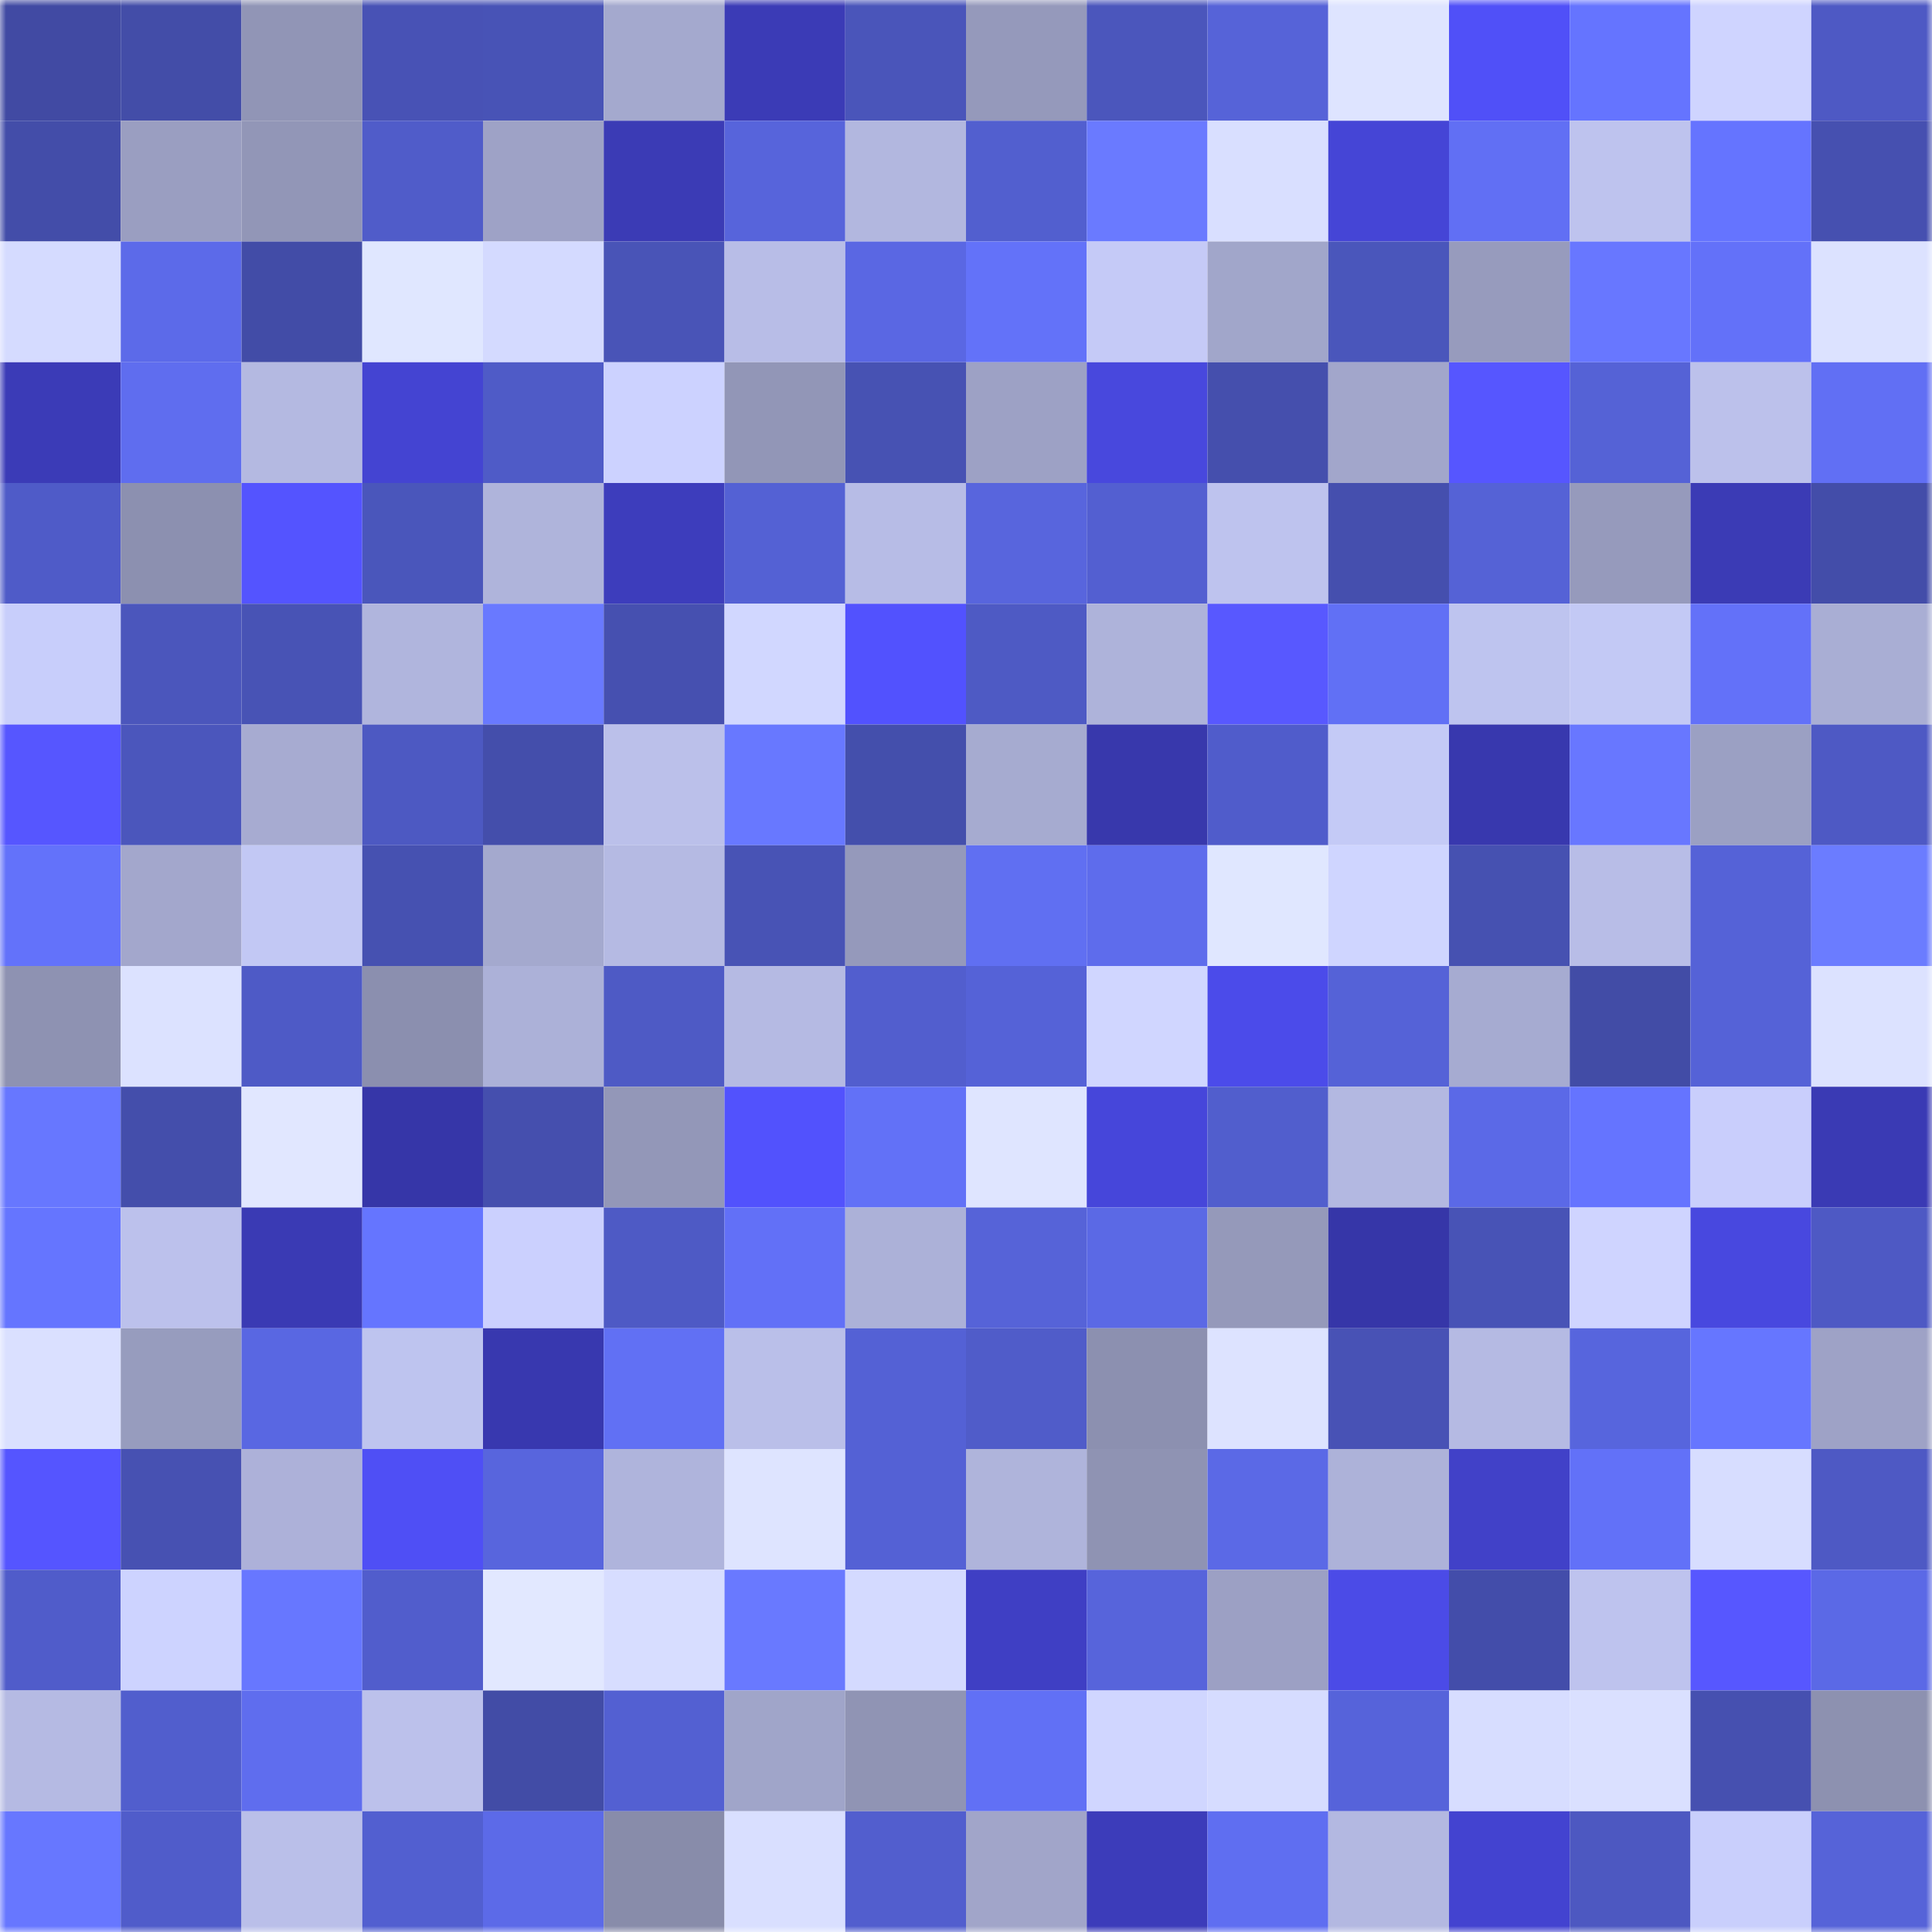 <svg viewBox="0 0 160 160" fill="none" role="img" xmlns="http://www.w3.org/2000/svg" width="240" height="240" name="ethereum%2C0x2a6c340bcbb0a79d3deecd3bc5cbc2605ea9259f"><mask id="818025203" mask-type="alpha" maskUnits="userSpaceOnUse" x="0" y="0" width="160" height="160"><rect width="160" height="160" fill="#FFFFFF"></rect></mask><g mask="url(#818025203)"><rect x="0" y="0" width="10" height="10" fill="#414aa3"></rect><rect x="10" y="0" width="10" height="10" fill="#434da8"></rect><rect x="20" y="0" width="10" height="10" fill="#9195b6"></rect><rect x="30" y="0" width="10" height="10" fill="#4852b5"></rect><rect x="40" y="0" width="10" height="10" fill="#4853b6"></rect><rect x="50" y="0" width="10" height="10" fill="#a4a9ce"></rect><rect x="60" y="0" width="10" height="10" fill="#3b3bb6"></rect><rect x="70" y="0" width="10" height="10" fill="#4a55ba"></rect><rect x="80" y="0" width="10" height="10" fill="#9599bb"></rect><rect x="90" y="0" width="10" height="10" fill="#4b56bc"></rect><rect x="100" y="0" width="10" height="10" fill="#5663d8"></rect><rect x="110" y="0" width="10" height="10" fill="#dee4ff"></rect><rect x="120" y="0" width="10" height="10" fill="#5050f8"></rect><rect x="130" y="0" width="10" height="10" fill="#6574ff"></rect><rect x="140" y="0" width="10" height="10" fill="#cfd4ff"></rect><rect x="150" y="0" width="10" height="10" fill="#4e59c4"></rect><rect x="0" y="10" width="10" height="10" fill="#434da9"></rect><rect x="10" y="10" width="10" height="10" fill="#9a9ec1"></rect><rect x="20" y="10" width="10" height="10" fill="#9296b7"></rect><rect x="30" y="10" width="10" height="10" fill="#505cc9"></rect><rect x="40" y="10" width="10" height="10" fill="#9ea2c6"></rect><rect x="50" y="10" width="10" height="10" fill="#3b3bb5"></rect><rect x="60" y="10" width="10" height="10" fill="#5764db"></rect><rect x="70" y="10" width="10" height="10" fill="#b2b7df"></rect><rect x="80" y="10" width="10" height="10" fill="#525fcf"></rect><rect x="90" y="10" width="10" height="10" fill="#6a7aff"></rect><rect x="100" y="10" width="10" height="10" fill="#d9dfff"></rect><rect x="110" y="10" width="10" height="10" fill="#4545d6"></rect><rect x="120" y="10" width="10" height="10" fill="#616ff4"></rect><rect x="130" y="10" width="10" height="10" fill="#bec3ee"></rect><rect x="140" y="10" width="10" height="10" fill="#6574ff"></rect><rect x="150" y="10" width="10" height="10" fill="#4650b0"></rect><rect x="0" y="20" width="10" height="10" fill="#d5dbff"></rect><rect x="10" y="20" width="10" height="10" fill="#5c6ae9"></rect><rect x="20" y="20" width="10" height="10" fill="#424ca7"></rect><rect x="30" y="20" width="10" height="10" fill="#e0e7ff"></rect><rect x="40" y="20" width="10" height="10" fill="#d4daff"></rect><rect x="50" y="20" width="10" height="10" fill="#4954b7"></rect><rect x="60" y="20" width="10" height="10" fill="#b8bde7"></rect><rect x="70" y="20" width="10" height="10" fill="#5a67e3"></rect><rect x="80" y="20" width="10" height="10" fill="#6372f9"></rect><rect x="90" y="20" width="10" height="10" fill="#c5caf7"></rect><rect x="100" y="20" width="10" height="10" fill="#a1a6ca"></rect><rect x="110" y="20" width="10" height="10" fill="#4a56bb"></rect><rect x="120" y="20" width="10" height="10" fill="#979bbd"></rect><rect x="130" y="20" width="10" height="10" fill="#6877ff"></rect><rect x="140" y="20" width="10" height="10" fill="#6371f9"></rect><rect x="150" y="20" width="10" height="10" fill="#dce2ff"></rect><rect x="0" y="30" width="10" height="10" fill="#3b3bb7"></rect><rect x="10" y="30" width="10" height="10" fill="#5f6def"></rect><rect x="20" y="30" width="10" height="10" fill="#b4b9e1"></rect><rect x="30" y="30" width="10" height="10" fill="#4444d2"></rect><rect x="40" y="30" width="10" height="10" fill="#4f5bc7"></rect><rect x="50" y="30" width="10" height="10" fill="#ccd2ff"></rect><rect x="60" y="30" width="10" height="10" fill="#9296b7"></rect><rect x="70" y="30" width="10" height="10" fill="#4752b3"></rect><rect x="80" y="30" width="10" height="10" fill="#9da1c5"></rect><rect x="90" y="30" width="10" height="10" fill="#4848dd"></rect><rect x="100" y="30" width="10" height="10" fill="#454fad"></rect><rect x="110" y="30" width="10" height="10" fill="#a2a6cb"></rect><rect x="120" y="30" width="10" height="10" fill="#5656ff"></rect><rect x="130" y="30" width="10" height="10" fill="#5562d6"></rect><rect x="140" y="30" width="10" height="10" fill="#bcc1eb"></rect><rect x="150" y="30" width="10" height="10" fill="#616ff4"></rect><rect x="0" y="40" width="10" height="10" fill="#4f5bc8"></rect><rect x="10" y="40" width="10" height="10" fill="#8c90b0"></rect><rect x="20" y="40" width="10" height="10" fill="#5454ff"></rect><rect x="30" y="40" width="10" height="10" fill="#4a56bb"></rect><rect x="40" y="40" width="10" height="10" fill="#afb4db"></rect><rect x="50" y="40" width="10" height="10" fill="#3d3dbc"></rect><rect x="60" y="40" width="10" height="10" fill="#5461d4"></rect><rect x="70" y="40" width="10" height="10" fill="#b7bce6"></rect><rect x="80" y="40" width="10" height="10" fill="#5865dd"></rect><rect x="90" y="40" width="10" height="10" fill="#535fd1"></rect><rect x="100" y="40" width="10" height="10" fill="#bec3ee"></rect><rect x="110" y="40" width="10" height="10" fill="#454fae"></rect><rect x="120" y="40" width="10" height="10" fill="#5562d6"></rect><rect x="130" y="40" width="10" height="10" fill="#969abc"></rect><rect x="140" y="40" width="10" height="10" fill="#3b3bb5"></rect><rect x="150" y="40" width="10" height="10" fill="#434da9"></rect><rect x="0" y="50" width="10" height="10" fill="#c8cefb"></rect><rect x="10" y="50" width="10" height="10" fill="#4b56bc"></rect><rect x="20" y="50" width="10" height="10" fill="#4853b5"></rect><rect x="30" y="50" width="10" height="10" fill="#b0b5dd"></rect><rect x="40" y="50" width="10" height="10" fill="#6979ff"></rect><rect x="50" y="50" width="10" height="10" fill="#4650b0"></rect><rect x="60" y="50" width="10" height="10" fill="#d1d7ff"></rect><rect x="70" y="50" width="10" height="10" fill="#5252fe"></rect><rect x="80" y="50" width="10" height="10" fill="#4e5ac4"></rect><rect x="90" y="50" width="10" height="10" fill="#aeb3da"></rect><rect x="100" y="50" width="10" height="10" fill="#5858ff"></rect><rect x="110" y="50" width="10" height="10" fill="#6170f5"></rect><rect x="120" y="50" width="10" height="10" fill="#bec4ef"></rect><rect x="130" y="50" width="10" height="10" fill="#c3c9f5"></rect><rect x="140" y="50" width="10" height="10" fill="#6371f9"></rect><rect x="150" y="50" width="10" height="10" fill="#a9aed4"></rect><rect x="0" y="60" width="10" height="10" fill="#5656ff"></rect><rect x="10" y="60" width="10" height="10" fill="#4b56bc"></rect><rect x="20" y="60" width="10" height="10" fill="#a7abd1"></rect><rect x="30" y="60" width="10" height="10" fill="#4d59c2"></rect><rect x="40" y="60" width="10" height="10" fill="#444eab"></rect><rect x="50" y="60" width="10" height="10" fill="#bbc0ea"></rect><rect x="60" y="60" width="10" height="10" fill="#6878ff"></rect><rect x="70" y="60" width="10" height="10" fill="#444fac"></rect><rect x="80" y="60" width="10" height="10" fill="#a6abd0"></rect><rect x="90" y="60" width="10" height="10" fill="#3838ac"></rect><rect x="100" y="60" width="10" height="10" fill="#505ccb"></rect><rect x="110" y="60" width="10" height="10" fill="#c4caf6"></rect><rect x="120" y="60" width="10" height="10" fill="#3838ae"></rect><rect x="130" y="60" width="10" height="10" fill="#6877ff"></rect><rect x="140" y="60" width="10" height="10" fill="#9ba0c3"></rect><rect x="150" y="60" width="10" height="10" fill="#4e59c4"></rect><rect x="0" y="70" width="10" height="10" fill="#6372fa"></rect><rect x="10" y="70" width="10" height="10" fill="#a3a7cc"></rect><rect x="20" y="70" width="10" height="10" fill="#c2c8f4"></rect><rect x="30" y="70" width="10" height="10" fill="#4651b1"></rect><rect x="40" y="70" width="10" height="10" fill="#a4a9ce"></rect><rect x="50" y="70" width="10" height="10" fill="#b5bae3"></rect><rect x="60" y="70" width="10" height="10" fill="#4853b5"></rect><rect x="70" y="70" width="10" height="10" fill="#9599bb"></rect><rect x="80" y="70" width="10" height="10" fill="#606ff2"></rect><rect x="90" y="70" width="10" height="10" fill="#5e6cec"></rect><rect x="100" y="70" width="10" height="10" fill="#e0e7ff"></rect><rect x="110" y="70" width="10" height="10" fill="#cfd5ff"></rect><rect x="120" y="70" width="10" height="10" fill="#4651b1"></rect><rect x="130" y="70" width="10" height="10" fill="#b8bde7"></rect><rect x="140" y="70" width="10" height="10" fill="#5562d7"></rect><rect x="150" y="70" width="10" height="10" fill="#6b7cff"></rect><rect x="0" y="80" width="10" height="10" fill="#8e92b2"></rect><rect x="10" y="80" width="10" height="10" fill="#dce2ff"></rect><rect x="20" y="80" width="10" height="10" fill="#4e5ac6"></rect><rect x="30" y="80" width="10" height="10" fill="#8b8faf"></rect><rect x="40" y="80" width="10" height="10" fill="#acb1d8"></rect><rect x="50" y="80" width="10" height="10" fill="#4e5ac5"></rect><rect x="60" y="80" width="10" height="10" fill="#b5bae3"></rect><rect x="70" y="80" width="10" height="10" fill="#525ece"></rect><rect x="80" y="80" width="10" height="10" fill="#5562d7"></rect><rect x="90" y="80" width="10" height="10" fill="#d0d6ff"></rect><rect x="100" y="80" width="10" height="10" fill="#4b4bea"></rect><rect x="110" y="80" width="10" height="10" fill="#5562d7"></rect><rect x="120" y="80" width="10" height="10" fill="#a6abd1"></rect><rect x="130" y="80" width="10" height="10" fill="#424ca6"></rect><rect x="140" y="80" width="10" height="10" fill="#5562d7"></rect><rect x="150" y="80" width="10" height="10" fill="#dce2ff"></rect><rect x="0" y="90" width="10" height="10" fill="#6777ff"></rect><rect x="10" y="90" width="10" height="10" fill="#444eab"></rect><rect x="20" y="90" width="10" height="10" fill="#e1e7ff"></rect><rect x="30" y="90" width="10" height="10" fill="#3636a8"></rect><rect x="40" y="90" width="10" height="10" fill="#454fae"></rect><rect x="50" y="90" width="10" height="10" fill="#9397b8"></rect><rect x="60" y="90" width="10" height="10" fill="#5252fd"></rect><rect x="70" y="90" width="10" height="10" fill="#6271f7"></rect><rect x="80" y="90" width="10" height="10" fill="#dfe5ff"></rect><rect x="90" y="90" width="10" height="10" fill="#4646da"></rect><rect x="100" y="90" width="10" height="10" fill="#515ecd"></rect><rect x="110" y="90" width="10" height="10" fill="#b3b8e1"></rect><rect x="120" y="90" width="10" height="10" fill="#5b69e7"></rect><rect x="130" y="90" width="10" height="10" fill="#6574ff"></rect><rect x="140" y="90" width="10" height="10" fill="#c9cefc"></rect><rect x="150" y="90" width="10" height="10" fill="#3a3ab4"></rect><rect x="0" y="100" width="10" height="10" fill="#6575ff"></rect><rect x="10" y="100" width="10" height="10" fill="#bcc1ec"></rect><rect x="20" y="100" width="10" height="10" fill="#3a3ab4"></rect><rect x="30" y="100" width="10" height="10" fill="#6575ff"></rect><rect x="40" y="100" width="10" height="10" fill="#cbd0fe"></rect><rect x="50" y="100" width="10" height="10" fill="#4e5ac5"></rect><rect x="60" y="100" width="10" height="10" fill="#6270f7"></rect><rect x="70" y="100" width="10" height="10" fill="#acb1d8"></rect><rect x="80" y="100" width="10" height="10" fill="#5663d8"></rect><rect x="90" y="100" width="10" height="10" fill="#5b69e5"></rect><rect x="100" y="100" width="10" height="10" fill="#9599ba"></rect><rect x="110" y="100" width="10" height="10" fill="#3636a8"></rect><rect x="120" y="100" width="10" height="10" fill="#4853b6"></rect><rect x="130" y="100" width="10" height="10" fill="#cfd4ff"></rect><rect x="140" y="100" width="10" height="10" fill="#4848df"></rect><rect x="150" y="100" width="10" height="10" fill="#4e59c4"></rect><rect x="0" y="110" width="10" height="10" fill="#dae0ff"></rect><rect x="10" y="110" width="10" height="10" fill="#979cbe"></rect><rect x="20" y="110" width="10" height="10" fill="#5967e2"></rect><rect x="30" y="110" width="10" height="10" fill="#bec4ef"></rect><rect x="40" y="110" width="10" height="10" fill="#3838af"></rect><rect x="50" y="110" width="10" height="10" fill="#6170f4"></rect><rect x="60" y="110" width="10" height="10" fill="#babfe9"></rect><rect x="70" y="110" width="10" height="10" fill="#5461d5"></rect><rect x="80" y="110" width="10" height="10" fill="#505cc9"></rect><rect x="90" y="110" width="10" height="10" fill="#8c90b0"></rect><rect x="100" y="110" width="10" height="10" fill="#dde3ff"></rect><rect x="110" y="110" width="10" height="10" fill="#4852b5"></rect><rect x="120" y="110" width="10" height="10" fill="#b5bae3"></rect><rect x="130" y="110" width="10" height="10" fill="#5765dd"></rect><rect x="140" y="110" width="10" height="10" fill="#6676ff"></rect><rect x="150" y="110" width="10" height="10" fill="#9ea2c6"></rect><rect x="0" y="120" width="10" height="10" fill="#5555ff"></rect><rect x="10" y="120" width="10" height="10" fill="#4751b2"></rect><rect x="20" y="120" width="10" height="10" fill="#adb1d9"></rect><rect x="30" y="120" width="10" height="10" fill="#4f4ff5"></rect><rect x="40" y="120" width="10" height="10" fill="#5865dd"></rect><rect x="50" y="120" width="10" height="10" fill="#afb4dc"></rect><rect x="60" y="120" width="10" height="10" fill="#dee4ff"></rect><rect x="70" y="120" width="10" height="10" fill="#5461d5"></rect><rect x="80" y="120" width="10" height="10" fill="#afb4db"></rect><rect x="90" y="120" width="10" height="10" fill="#8f93b3"></rect><rect x="100" y="120" width="10" height="10" fill="#5b69e6"></rect><rect x="110" y="120" width="10" height="10" fill="#adb2d9"></rect><rect x="120" y="120" width="10" height="10" fill="#4141c8"></rect><rect x="130" y="120" width="10" height="10" fill="#6271f8"></rect><rect x="140" y="120" width="10" height="10" fill="#d7ddff"></rect><rect x="150" y="120" width="10" height="10" fill="#4e59c4"></rect><rect x="0" y="130" width="10" height="10" fill="#505cca"></rect><rect x="10" y="130" width="10" height="10" fill="#cdd3ff"></rect><rect x="20" y="130" width="10" height="10" fill="#6777ff"></rect><rect x="30" y="130" width="10" height="10" fill="#515dcc"></rect><rect x="40" y="130" width="10" height="10" fill="#e2e8ff"></rect><rect x="50" y="130" width="10" height="10" fill="#d7ddff"></rect><rect x="60" y="130" width="10" height="10" fill="#6979ff"></rect><rect x="70" y="130" width="10" height="10" fill="#d4daff"></rect><rect x="80" y="130" width="10" height="10" fill="#3f3fc4"></rect><rect x="90" y="130" width="10" height="10" fill="#5764db"></rect><rect x="100" y="130" width="10" height="10" fill="#9ca0c4"></rect><rect x="110" y="130" width="10" height="10" fill="#4b4be7"></rect><rect x="120" y="130" width="10" height="10" fill="#434daa"></rect><rect x="130" y="130" width="10" height="10" fill="#bec3ee"></rect><rect x="140" y="130" width="10" height="10" fill="#5757ff"></rect><rect x="150" y="130" width="10" height="10" fill="#5b69e6"></rect><rect x="0" y="140" width="10" height="10" fill="#b5bae3"></rect><rect x="10" y="140" width="10" height="10" fill="#515ecd"></rect><rect x="20" y="140" width="10" height="10" fill="#5f6dee"></rect><rect x="30" y="140" width="10" height="10" fill="#bcc1eb"></rect><rect x="40" y="140" width="10" height="10" fill="#424ca6"></rect><rect x="50" y="140" width="10" height="10" fill="#5360d2"></rect><rect x="60" y="140" width="10" height="10" fill="#a0a5c9"></rect><rect x="70" y="140" width="10" height="10" fill="#9094b4"></rect><rect x="80" y="140" width="10" height="10" fill="#6170f5"></rect><rect x="90" y="140" width="10" height="10" fill="#d0d6ff"></rect><rect x="100" y="140" width="10" height="10" fill="#d6dcff"></rect><rect x="110" y="140" width="10" height="10" fill="#5663da"></rect><rect x="120" y="140" width="10" height="10" fill="#d7ddff"></rect><rect x="130" y="140" width="10" height="10" fill="#dae0ff"></rect><rect x="140" y="140" width="10" height="10" fill="#4650b0"></rect><rect x="150" y="140" width="10" height="10" fill="#8d91b0"></rect><rect x="0" y="150" width="10" height="10" fill="#6777ff"></rect><rect x="10" y="150" width="10" height="10" fill="#505cca"></rect><rect x="20" y="150" width="10" height="10" fill="#babfe9"></rect><rect x="30" y="150" width="10" height="10" fill="#525fd0"></rect><rect x="40" y="150" width="10" height="10" fill="#5c6ae8"></rect><rect x="50" y="150" width="10" height="10" fill="#888caa"></rect><rect x="60" y="150" width="10" height="10" fill="#d9dfff"></rect><rect x="70" y="150" width="10" height="10" fill="#525ece"></rect><rect x="80" y="150" width="10" height="10" fill="#a1a5c9"></rect><rect x="90" y="150" width="10" height="10" fill="#3c3cba"></rect><rect x="100" y="150" width="10" height="10" fill="#5f6ef1"></rect><rect x="110" y="150" width="10" height="10" fill="#b3b8e1"></rect><rect x="120" y="150" width="10" height="10" fill="#4343d0"></rect><rect x="130" y="150" width="10" height="10" fill="#4d58c1"></rect><rect x="140" y="150" width="10" height="10" fill="#c9cffc"></rect><rect x="150" y="150" width="10" height="10" fill="#5663d8"></rect></g></svg>